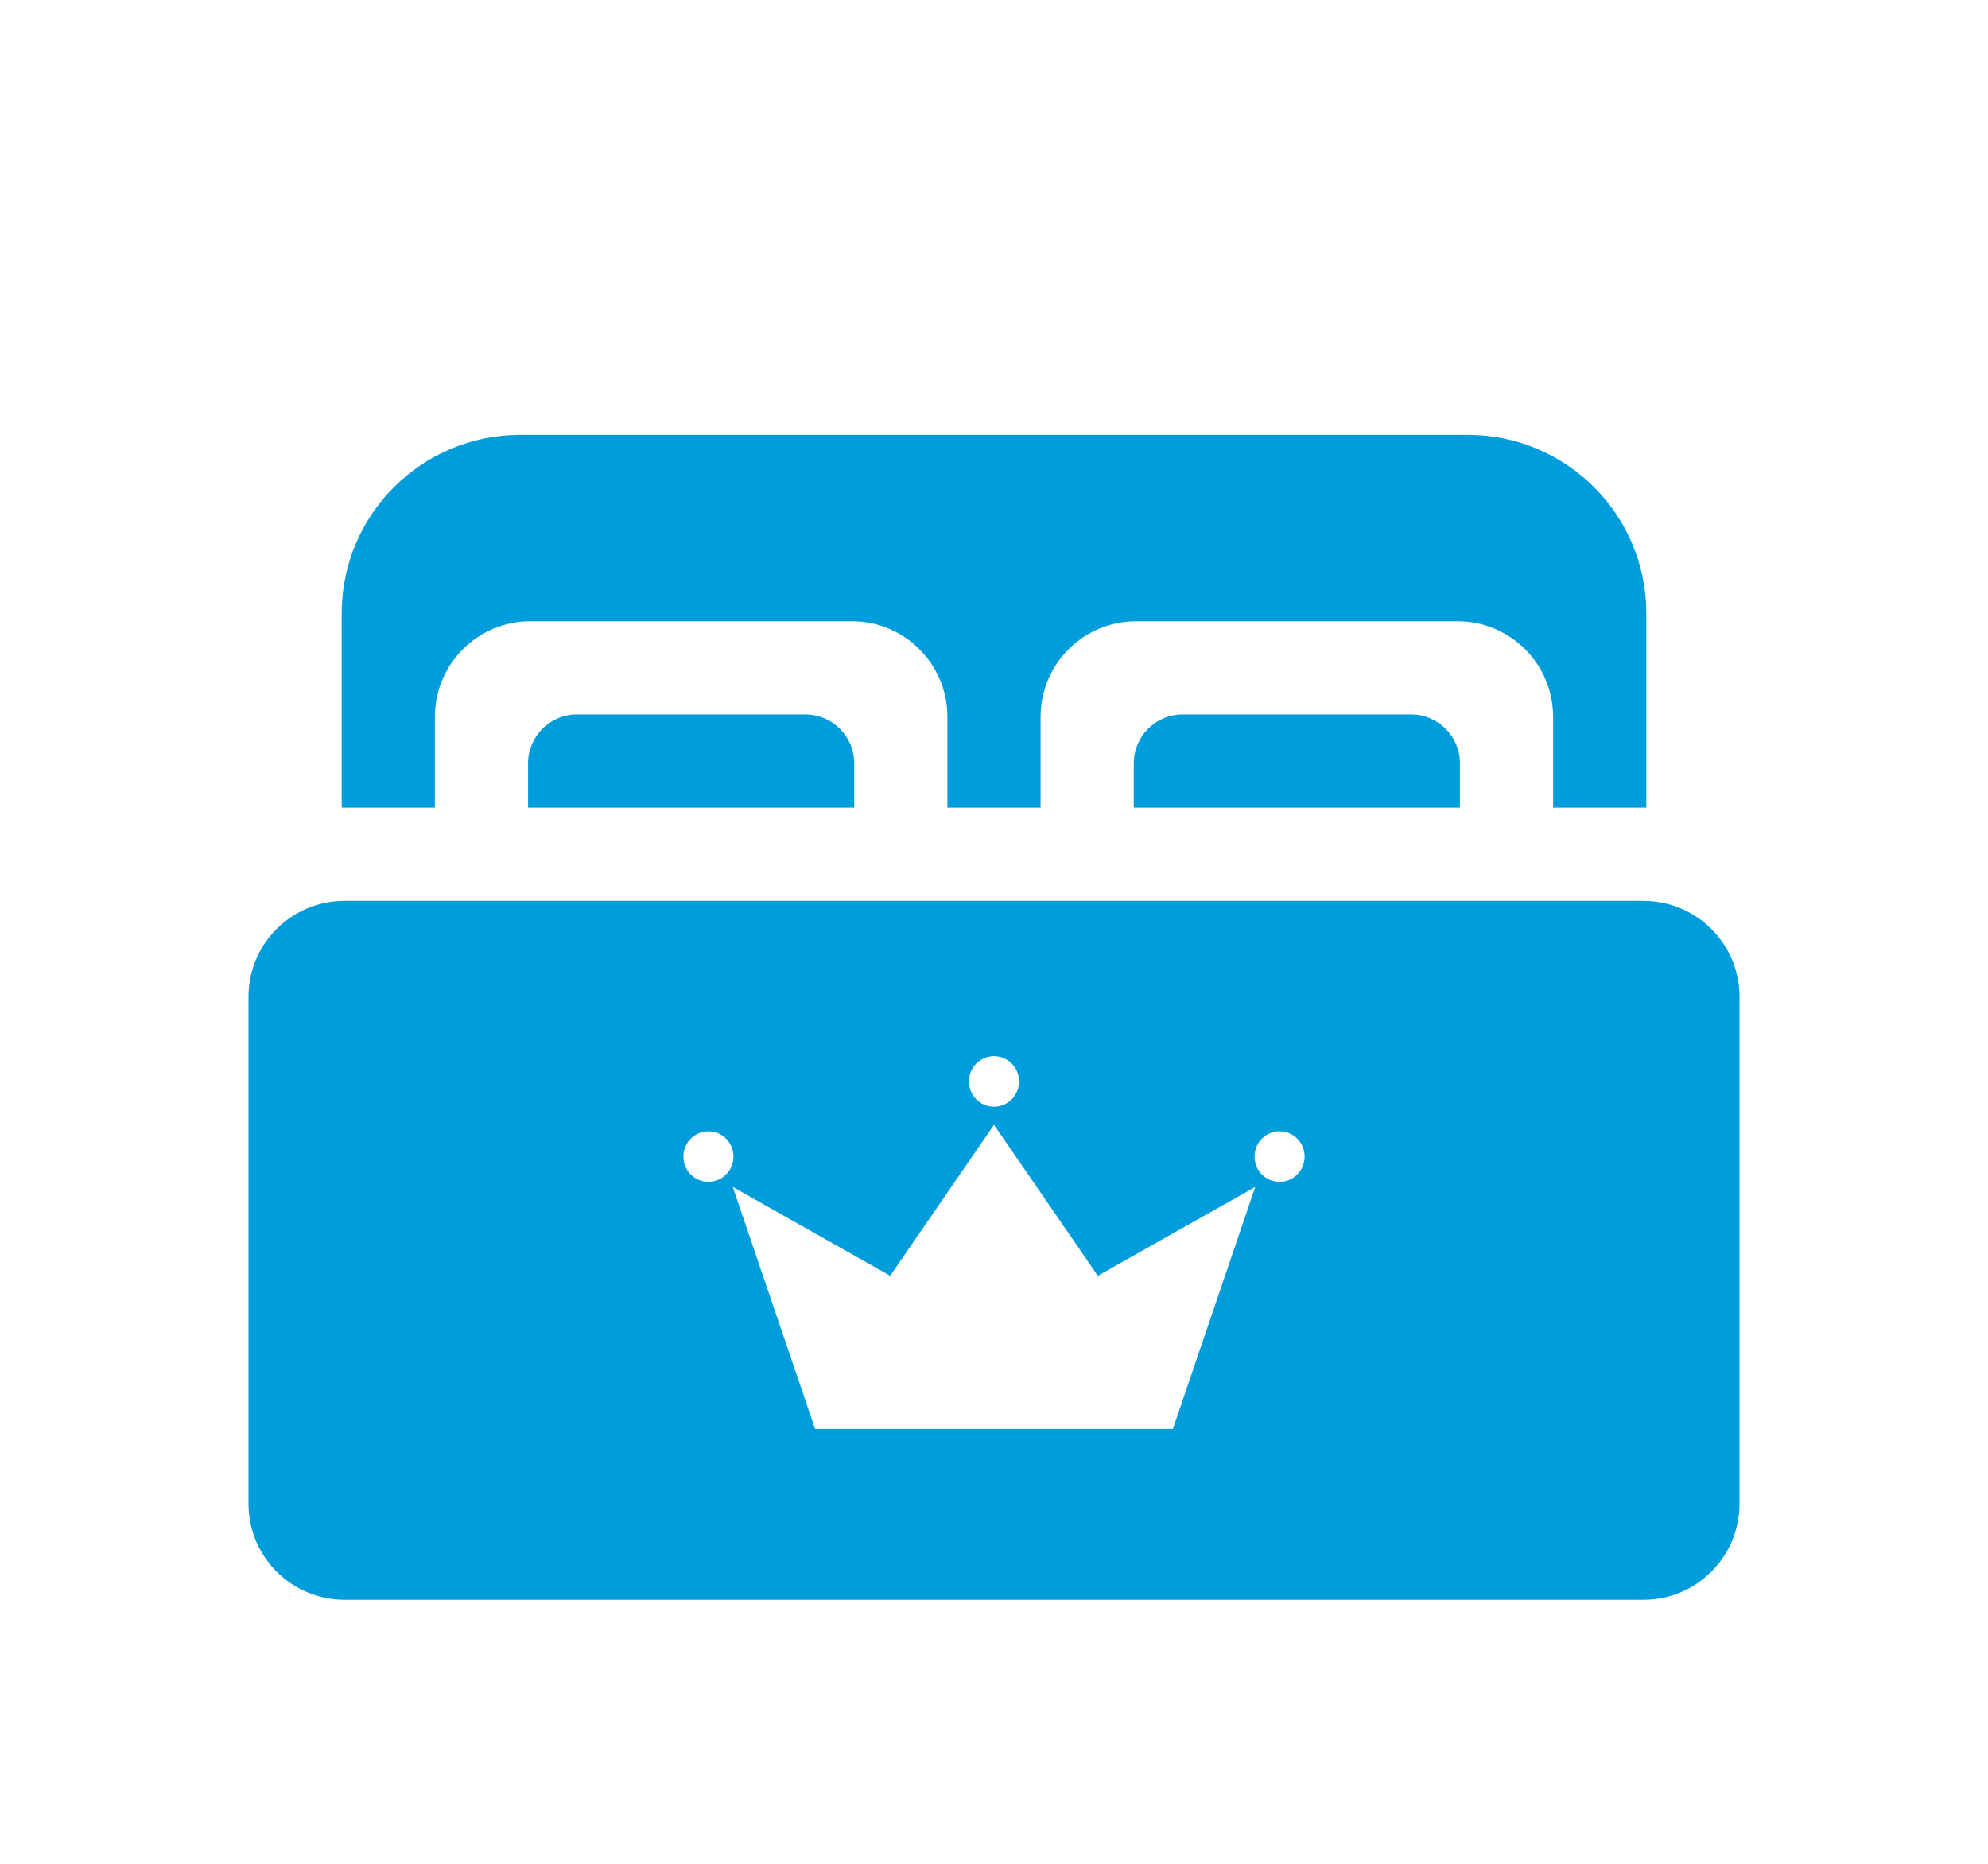 <svg width="32" height="30" viewBox="0 0 32 30" fill="none" xmlns="http://www.w3.org/2000/svg">
<g filter="url(#filter0_d)">
<path fill-rule="evenodd" clip-rule="evenodd" d="M8.538 6C7.689 6 7 6.689 7 7.538V9H5.5V5.873C5.5 4.286 6.786 3 8.373 3H23.627C25.214 3 26.5 4.286 26.5 5.873V9H25V7.538C25 6.689 24.311 6 23.462 6H18.288C17.439 6 16.75 6.689 16.75 7.538V9H15.25V7.538C15.25 6.689 14.562 6 13.712 6H8.538ZM13.75 8.287V9H8.5V8.287C8.5 7.853 8.852 7.5 9.287 7.5H12.963C13.398 7.5 13.75 7.853 13.75 8.287ZM23.5 9V8.287C23.5 7.853 23.148 7.5 22.712 7.5H19.038C18.602 7.5 18.25 7.853 18.25 8.287V9H23.5ZM4 12.046C4 11.192 4.692 10.5 5.546 10.5H26.453C27.308 10.5 28 11.192 28 12.046V20.203C28 21.058 27.308 21.75 26.454 21.75H5.546C4.692 21.75 4 21.058 4 20.204V12.046ZM16.403 13.407C16.403 13.632 16.223 13.814 16 13.814C15.777 13.814 15.597 13.632 15.597 13.407C15.597 13.182 15.777 13 16 13C16.223 13 16.403 13.182 16.403 13.407ZM14.329 16.535L16 14.105L17.671 16.535L20.205 15.105L18.88 19H13.12L11.795 15.105L14.329 16.535ZM20.597 15.023C20.82 15.023 21 14.841 21 14.616C21 14.392 20.82 14.209 20.597 14.209C20.374 14.209 20.194 14.392 20.194 14.616C20.194 14.841 20.374 15.023 20.597 15.023ZM11.806 14.616C11.806 14.841 11.626 15.023 11.403 15.023C11.181 15.023 11 14.841 11 14.616C11 14.392 11.181 14.209 11.403 14.209C11.626 14.209 11.806 14.392 11.806 14.616Z" fill="#009DDC"/>
</g>
<defs>
<filter id="filter0_d" x="0" y="0" width="32" height="32" filterUnits="userSpaceOnUse" color-interpolation-filters="sRGB">
<feFlood flood-opacity="0" result="BackgroundImageFix"/>
<feColorMatrix in="SourceAlpha" type="matrix" values="0 0 0 0 0 0 0 0 0 0 0 0 0 0 0 0 0 0 127 0"/>
<feOffset dy="4"/>
<feGaussianBlur stdDeviation="2"/>
<feColorMatrix type="matrix" values="0 0 0 0 0 0 0 0 0 0 0 0 0 0 0 0 0 0 0.25 0"/>
<feBlend mode="normal" in2="BackgroundImageFix" result="effect1_dropShadow"/>
<feBlend mode="normal" in="SourceGraphic" in2="effect1_dropShadow" result="shape"/>
</filter>
</defs>
</svg>
